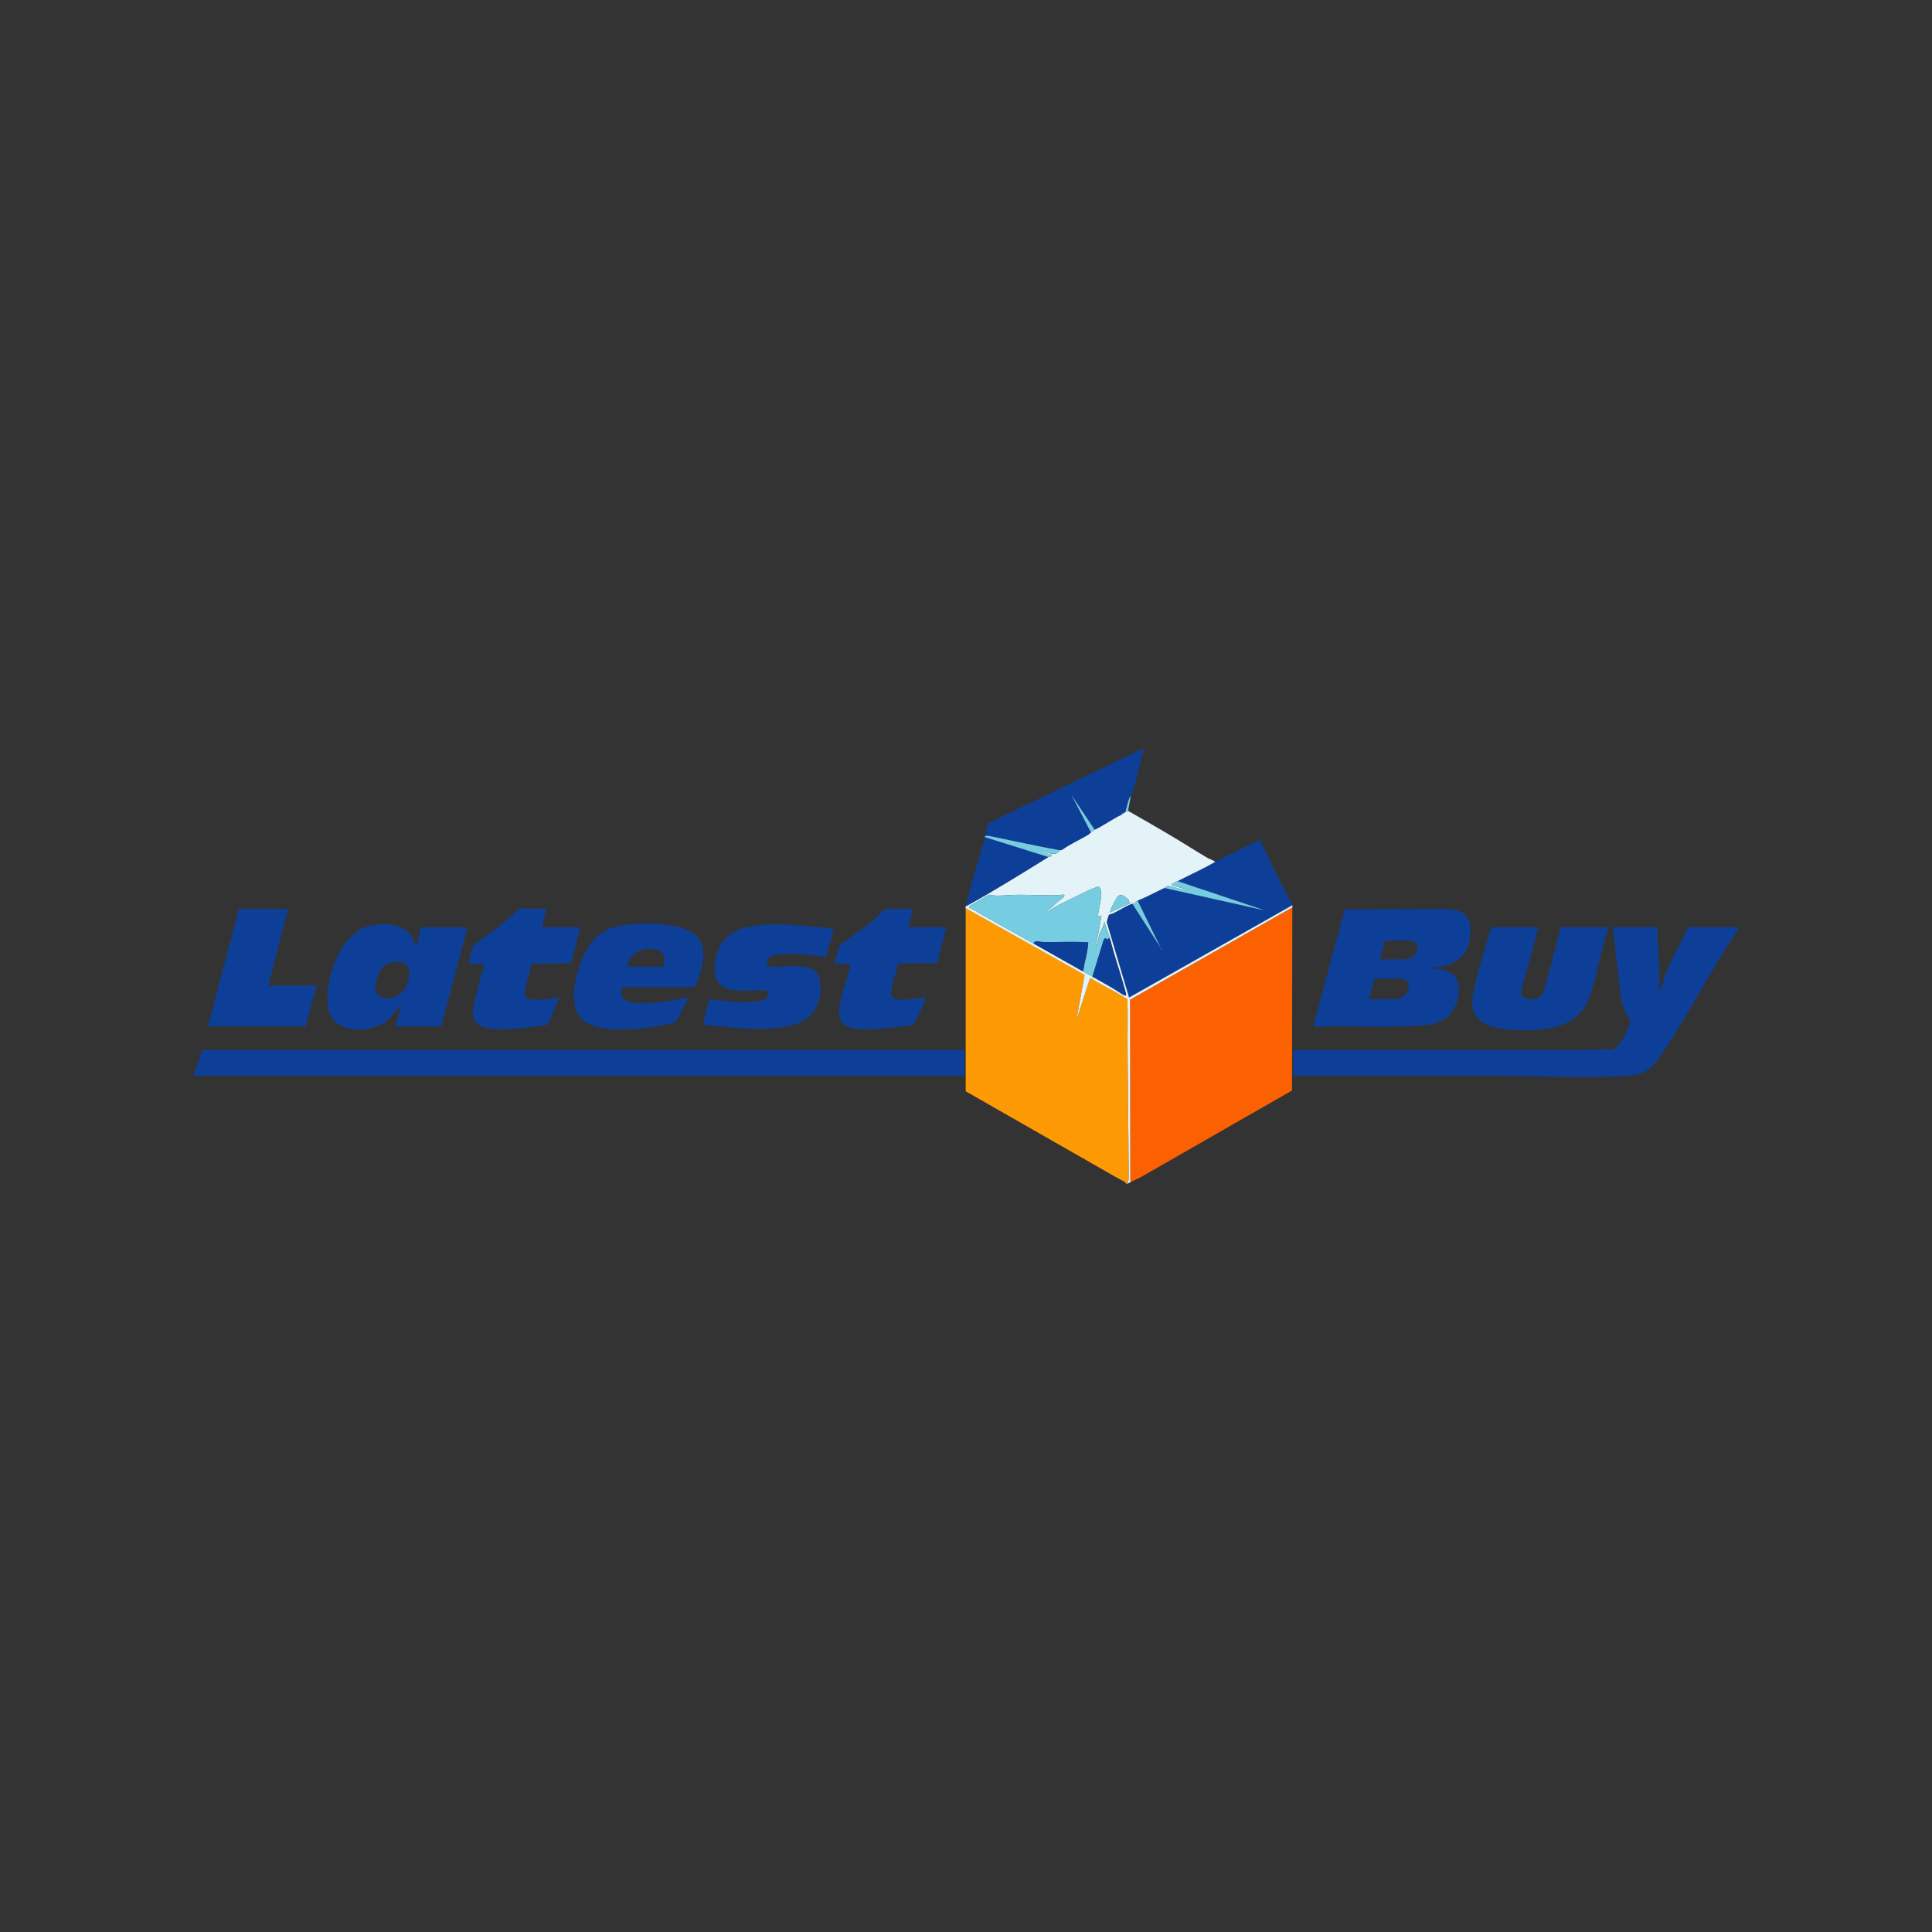 <?xml version="1.0" encoding="UTF-8"?>
<svg id="Layer_1" xmlns="http://www.w3.org/2000/svg" version="1.1" viewBox="0 0 200 200">
  <rect x="0" y="0" width="200" height="200" fill="#333333" stroke="none"/>
  <!-- Generator: Adobe Illustrator 29.7.1, SVG Export Plug-In . SVG Version: 2.1.1 Build 8)  -->
  <defs>
    <style>
      .st0 {
        fill: #76cce1;
      }

      .st1 {
        fill: #fd9902;
      }

      .st2 {
        fill: #0d3f99;
      }

      .st3 {
        fill: #fc6101;
      }

      .st4 {
        fill: #e3f3f8;
      }
    </style>
  </defs>
  <path class="st1" d="M99.95,93.98l12.33,6.92-.87,4.75,1.42-4.39c.24-.06.34.15.52.25,1.12.64,2.28,1.21,3.36,1.91.06,1.69,0,3.39.02,5.08.04,4.41.06,8.84.12,13.25,0,.23-.07.5-.06.73-.13-.05-.25-.11-.38-.16-.35-.16-.67-.36-1.01-.53l-15.43-8.82v-19Z"/>
  <path class="st3" d="M133.78,93.93l-.03,18.96-15.78,9.04c-.34.13-.64.32-.97.47l-.03-18.9,16.81-9.56Z"/>
  <polygon class="st2" points="99.84 108.7 99.84 111.36 20 111.36 20.95 108.7 99.84 108.7"/>
  <path class="st2" d="M171.5,95.99s.08.09.08.14c0,2.13.29,4.25.19,6.38.1,0,.13-.09.16-.16.25-.59.4-1.31.67-1.94.63-1.5,1.49-2.92,2.13-4.42h5.27l-.14.32c-2.82,4.22-5.18,8.92-8.03,13.1-1.17,1.71-2.03,1.92-4.08,2-4.37.19-8.98-.05-13.36-.06-6.83-.01-13.67.02-20.5,0v-2.66h30.99c.47-.08.94-.06,1.41-.06.33,0,.39.11.76-.05.63-.27,1.21-1.48,1.48-2.1.42-.96.16-.79-.2-1.57-.24-.5-.43-1.04-.53-1.59l-.83-7.34h4.53Z"/>
  <path class="st2" d="M148.34,100.12c-.02.12,0,.11.11.14.25.07.6.05.87.11,1.96.41,2.03,2.3,1.29,3.85-.85,1.79-2.56,1.9-4.31,1.99-3.37.17-6.78-.02-10.16.06l-.18-.09,3.25-12.05,10.51-.03c2.04.11,2.64.85,2.46,2.9s-1.85,3.13-3.85,3.13ZM142.85,99.31h2.63c.11,0,.55-.14.67-.2.73-.37.85-1.59-.07-1.71-.52-.06-2.1-.07-2.61,0-.05,0-.09,0-.13.03l-.49,1.88ZM141.71,103.43h2.85c.08,0,.44-.13.53-.17.81-.4,1.17-1.82.01-1.95-.88-.09-1.92.07-2.82,0l-.58,2.12Z"/>
  <path class="st2" d="M125.8,89.2l4.62-2.28c1.08,2.28,2.2,4.55,3.37,6.79l-16.91,9.56-2.31-7.8c0-.08.19-.74.23-.77.05-.05.38-.13.5-.18.54-.26,1.43-.84,1.93-.97l2.93,4.56-2.39-4.89s.04,0,.05,0c.02,0,.04-.03.05-.05.91-.35,1.77-.85,2.66-1.25l10.43,2.33-9.07-3.04c1.29-.67,2.71-1.29,3.91-2.01ZM120.26,98.22c-.08-.04-.14.03-.11.05.08.04.14-.03.11-.05Z"/>
  <path class="st4" d="M116.78,83.94c1.47.83,2.93,1.68,4.39,2.54,1.25.74,2.6,1.61,3.85,2.34.23.13.55.21.78.39-1.2.72-2.62,1.34-3.91,2.01-.16.08-.39.17-.53.26-.04.03-.15.04-.07.12.05.05,1.08.34,1.26.4.06.02.16.01.15.09-.54.02-1.27-.36-1.77-.36-.22,0-.27.14-.4.2-.89.4-1.75.9-2.66,1.25-.02,0-.04.03-.05.05-.02,0-.04,0-.05,0-.23.12-.32.17-.22.43-.09,0-.08-.15-.14-.17-.1-.02-.14.05-.18.06-.51.13-1.4.71-1.93.97-.12.06-.44.13-.5.18-.04.04-.23.69-.23.77l2.31,7.8,16.91-9.56v.22l-16.81,9.56.03,18.9c-.25.11-.32.28-.6-.05.13.06.25.12.38.16,0-.23.06-.5.06-.73-.05-4.41-.08-8.84-.12-13.25-.02-1.69.04-3.39-.02-5.08-1.08-.71-2.24-1.27-3.36-1.91-.18-.1-.28-.31-.52-.25l-1.42,4.39.87-4.75-12.33-6.92c-.02-.08.04-.15.05-.22.09,0,.17-.05.25-.1,2.77-1.53,5.59-3.3,8.27-4.95.07-.04.34-.05.38-.22-.32-.09-.64-.16-.96-.27-.08-.03-.16.05-.13-.11.44.01,1.09.4,1.5.22.07-.03.41-.22.4-.33l.2-.04c.86-.61,1.83-1.04,2.73-1.57.11-.06.21-.2.28-.24.14-.08.36-.26.38-.27.96-.45,1.85-1.12,2.82-1.58.09-.04.18-.03.22-.16.05-.03.11-.09.16-.11.09-.03.19-.05.27-.11ZM114.88,97.13c-.11-.51-.35-.99-.48-1.5-.01-.05.02-.18-.09-.13-.1.05-.06.11-.07.17-.02.29-.32.71-.42,1.02-.09.28-.11.61-.19.89-.02.08-.07.28-.16.3l.54-3.01c.02-.18-.23-.02-.33-.03-.13-.15.61-2.34.16-2.95-.06-.08-.09-.09-.18-.09-.06,0-.71.25-.8.29-1.09.51-2.17,1.06-3.24,1.59-.4.2-.78.46-1.17.67l-.08-.08c.07-.12.23-.13.33-.21.29-.25.54-.49.84-.74.09-.08.55-.43.57-.46.29-.4-.32-.2-.52-.19-1.76.06-3.48-.12-5.22,0-.65.04-1.38.1-2-.05l-1.96,1.14c-.22.27,0,.2.15.29,2.13,1.24,4.3,2.42,6.45,3.63,1.67.94,3.33,1.89,5,2.82.36.2.73.4,1.09.6,1.03.58,2.17,1.2,3.14,1.85.09.06.23.11.34.11.04-.04-.1-.52-.12-.61-.48-1.76-1.07-3.38-1.51-5.15,0-.02-.03-.04-.05-.05,0-.03,0-.08,0-.11ZM116.82,93.13s-.45-.38-.5-.4c-.45-.18-.58,0-.79.36-.14.23-.36.64-.48.88-.08.15-.06.36-.17.5l2.06-.95c.17-.15-.04-.13-.08-.19-.04-.06-.01-.15-.04-.2Z"/>
  <path class="st2" d="M41.05,106.26s-.09-.09-.08-.13l.6-2.2c-.64.82-1.2,1.67-2.17,2.15-1.87.91-4.99.75-5.43-1.75-.47-2.74,1.22-7.78,4.27-8.48,1.73-.4,3.98-.23,4.66,1.67.03.09.02.43.16.43.12,0,.4-1.78.54-1.95h4.81l-2.74,10.26h-4.62ZM41.92,99.76c-.54-.36-1.61-.2-2.11.2-.66.53-1.42,2.47-.61,3.09s2,.2,2.58-.52c.43-.53.79-1.74.48-2.38-.05-.1-.26-.35-.34-.4Z"/>
  <path class="st2" d="M159.25,95.99l-1.79,6.71c0,.51.38.69.84.73.76.06,1.21-.11,1.51-.83l1.78-6.61h4.83v.29c-.72,2.24-1.12,4.68-1.86,6.89-1.08,3.22-4.51,3.59-7.51,3.47-2.48-.1-5.17-.58-4.56-3.7.39-2.02,1.14-4.48,1.73-6.47.05-.16.07-.35.17-.48h4.86Z"/>
  <path class="st2" d="M64.37,102.18c-.04.58-.15,1.06.42,1.4.74.44,2.69.27,3.57.17.94-.1,1.89-.32,2.82-.49v.17s-1.2,2.38-1.2,2.38c-.43.11-.87.23-1.31.32-2.09.41-6.95,1-8.51-.69-1.48-1.6-.44-5.32.53-7.02.82-1.45,1.8-2.26,3.45-2.58,1.95-.37,6.23-.42,7.8.91s.64,3.82,0,5.43h-7.58ZM64.92,100.07h3.72c.16,0,.15-.88.14-1.01-.07-.58-.83-.82-1.33-.84-1.28-.05-2.27.57-2.53,1.85Z"/>
  <path class="st2" d="M86.31,96.16l-.81,2.91c-.7-.08-1.39-.2-2.09-.25-.9-.06-2.59-.15-3.42.11-.62.19-.86.99-.2,1.13.52.12,1.45-.04,2-.05,2.18-.03,3.34.25,3.12,2.74-.34,3.99-4.82,3.8-7.79,3.72l-4.37-.38.69-2.66c1.24.12,2.55.35,3.8.32.46-.01,1.27-.07,1.7-.2.56-.18.83-.72.24-1.04-2.34-.02-5.64.7-5.17-2.8.44-3.26,2.77-3.9,5.67-4,2.23-.03,4.44.19,6.66.44Z"/>
  <path class="st2" d="M94.51,94.09l-.49,1.9h3.96l-.98,3.72-4.08.02c0,.11,0,.22-.02.33-.19.82-.75,2.17-.62,2.95.05.29.35.44.62.47.98.09,1.95-.14,2.91-.22.01.06,0,.11-.02.16-.18.57-.78,1.85-1.08,2.4-.05.09-.09.2-.19.25-.2.1-1.12.19-1.41.22-1.33.17-2.89.31-4.23.23-1.78-.12-2.24-1-1.91-2.67.27-1.35.8-2.71,1.07-4.06h-1.63c.08-.64.35-1.26.46-1.9,1.64-1.2,3.38-2.33,4.75-3.8h2.88Z"/>
  <path class="st2" d="M56.55,94.09l-.43,1.9h3.96l-.97,3.72-4.08.05c-.05.24-.14.48-.2.72-.03.11,0,.24-.03.35-.15.6-.72,1.89-.31,2.4.27.34,1.23.27,1.66.25.58-.03,1.2-.16,1.76-.27-.34.84-.67,1.72-1.08,2.53-.05.11-.1.28-.21.33-.18.09-1.13.19-1.41.22-1.34.17-4.43.52-5.56-.13-1.04-.6-.66-1.97-.44-2.89.28-1.17.65-2.33.93-3.5h-1.63c.09-.65.32-1.29.49-1.93,1.62-1.19,3.37-2.33,4.72-3.78h2.82Z"/>
  <path class="st2" d="M29.83,94.09l-2.06,7.93h4.92s.09.07.06.11l-1.13,4.12h-10.09s3.2-12.16,3.2-12.16h5.11Z"/>
  <path class="st2" d="M101.96,86.54c.07-.27.23-1.21.41-1.35l15.97-7.71c.12-.05,0,.29,0,.32-.41,1.46-.7,3.21-1.28,4.61,0,0-.07.04-.11.13-.18.4-.32,1.07-.43,1.5-.05.02-.11.08-.16.11-.11.06-.26.02-.22.16-.97.45-1.87,1.12-2.82,1.58l-2.39-3.58,2.01,3.86c-.07.04-.17.17-.28.24-.9.53-1.87.96-2.73,1.57l-.2.04c-2.32-.41-4.63-.93-6.94-1.4-.25-.05-.6-.15-.83-.07Z"/>
  <path class="st2" d="M108.53,88.71c-2.69,1.65-5.5,3.42-8.27,4.95-.08.04-.16.09-.25.1.5-2.34,1.34-4.81,1.96-7.11l6.57,2.06Z"/>
  <path class="st0" d="M109.72,88.01c0,.11-.33.3-.4.33-.41.18-1.06-.21-1.5-.22-.03.16.04.09.13.11.31.11.64.17.96.27-.05.17-.31.17-.38.22l-6.57-2.06s0-.08,0-.11c.23-.08.58.02.83.07,2.31.46,4.62.99,6.94,1.4Z"/>
  <path class="st0" d="M116.78,83.94c-.08.06-.18.07-.27.11.11-.43.25-1.1.43-1.5.04-.09.11-.12.11-.13l-.27,1.52Z"/>
  <path class="st0" d="M121.89,91.21l9.07,3.04-10.43-2.33c.12-.05.18-.2.4-.2.5,0,1.23.38,1.77.36.01-.08-.09-.07-.15-.09-.18-.06-1.21-.35-1.26-.4-.08-.08.03-.09.07-.12.14-.09.37-.17.53-.26ZM122.92,92.08c-.23-.03-.23.08,0,.05v-.05Z"/>
  <path class="st0" d="M117.76,93.22l2.39,4.89-2.93-4.56s.08-.08.18-.06c.06.01.06.16.14.17-.1-.27-.01-.32.22-.43Z"/>
  <path class="st0" d="M120.26,98.22s-.03.09-.11.05c-.04-.02.03-.09.11-.05Z"/>
  <path class="st0" d="M117.81,93.22s.03-.05.05-.05c-.01.02-.03.05-.05.05Z"/>
  <path class="st0" d="M107.01,97.68c-2.15-1.21-4.32-2.39-6.45-3.63-.15-.09-.37-.02-.15-.29l1.96-1.14c.62.16,1.35.1,2,.05,1.74-.12,3.46.07,5.22,0,.2,0,.8-.21.52.19-.02.03-.48.38-.57.46-.3.24-.55.49-.84.74-.1.09-.26.09-.33.21l.08.08c.39-.22.77-.47,1.17-.67,1.07-.53,2.15-1.08,3.24-1.59.09-.04.75-.29.8-.29.1,0,.13.01.18.09.45.61-.28,2.81-.16,2.95.09,0,.34-.15.33.03l-.54,3.01c.09-.02.14-.22.16-.3.08-.28.1-.61.19-.89.1-.31.4-.73.42-1.02,0-.07-.03-.13.07-.17.11-.05.07.08.09.13.13.51.37.99.48,1.5-.14-.07-.18.11-.19.11-.23.02-.27-.34-.46.13l-1.14,3.72c-.36-.2-.73-.4-1.09-.6.2,0,.14.02.16-.13.07-.63.26-1.21.37-1.81.02-.13.15-.95.12-.99-1.57-.14-3.17,0-4.75-.05-.29,0-.79-.23-.89.16ZM108.28,94.36v.05s.04-.04,0-.05Z"/>
  <path class="st2" d="M113.09,101.1l1.14-3.72c.19-.47.23-.11.46-.13.02,0,.05-.18.19-.11,0,.03,0,.08,0,.11,0,.03.03.05.05.05.43,1.77,1.02,3.39,1.51,5.15.03.09.16.57.12.61-.11,0-.25-.05-.34-.11-.97-.65-2.11-1.27-3.14-1.85Z"/>
  <path class="st2" d="M107.01,97.68c.11-.39.6-.17.89-.16,1.58.05,3.18-.08,4.75.05.03.04-.1.86-.12.99-.11.6-.3,1.18-.37,1.81-.02.16.04.14-.16.13-1.67-.94-3.33-1.89-5-2.82Z"/>
  <path class="st0" d="M116.82,93.13c.03.05,0,.14.04.2.04.06.25.04.08.19l-2.06.95c.11-.15.1-.35.17-.5.12-.24.33-.65.48-.88.22-.35.34-.53.79-.36.05.02.48.37.5.4Z"/>
  <path class="st0" d="M112.93,86.16l-2.01-3.86,2.39,3.58s-.24.19-.38.27Z"/>
  <path class="st0" d="M116.13,84.32c-.04-.15.11-.11.22-.16-.04.13-.13.12-.22.16Z"/>
  <path class="st0" d="M114.94,97.3s-.05-.03-.05-.05c.02.01.05.03.05.05Z"/>
  <path class="st4" d="M122.92,92.08v.05c-.23.03-.23-.08,0-.05Z"/>
  <path class="st4" d="M108.28,94.36s.04.04,0,.05v-.05Z"/>
</svg>